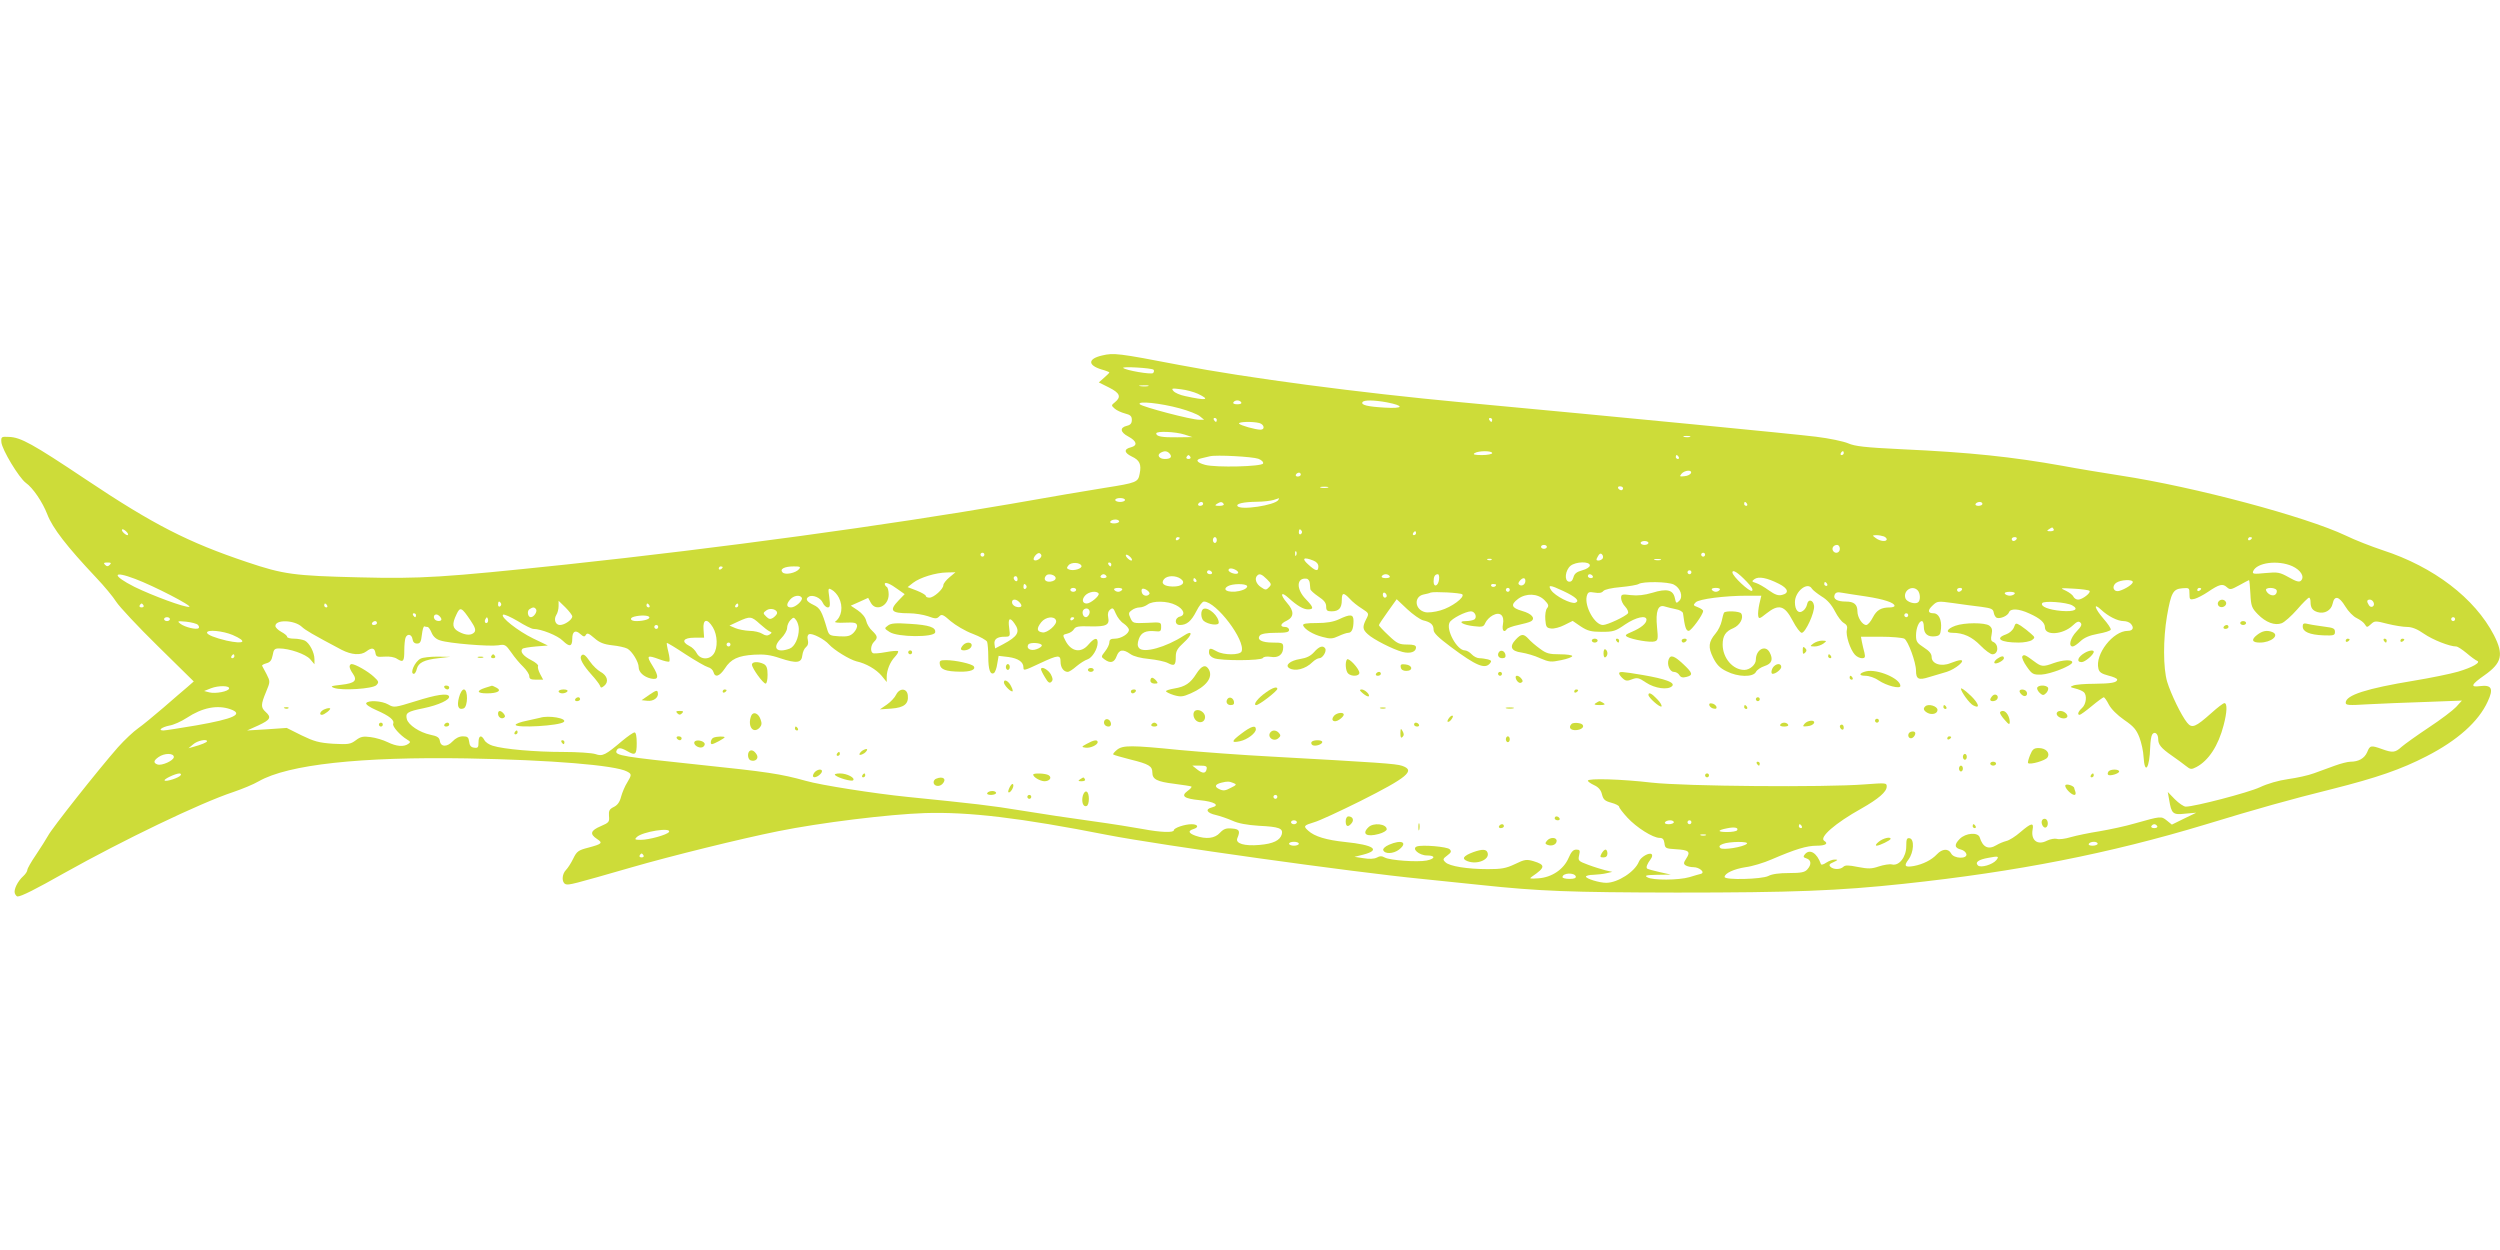 <?xml version="1.0" standalone="no"?>
<!DOCTYPE svg PUBLIC "-//W3C//DTD SVG 20010904//EN"
 "http://www.w3.org/TR/2001/REC-SVG-20010904/DTD/svg10.dtd">
<svg version="1.0" xmlns="http://www.w3.org/2000/svg"
 width="1280pt" height="640pt" viewBox="0 0 1280 640"
 preserveAspectRatio="xMidYMid meet">
<g transform="translate(0,640) scale(0.1,-0.1)"
fill="#cddc39" stroke="none">
<path d="M5643 4580 c-74 -17 -75 -50 -2 -72 22 -6 39 -13 39 -15 0 -2 -12
-14 -27 -27 l-27 -24 52 -26 c56 -28 64 -48 31 -75 -20 -16 -20 -17 -2 -33 10
-9 34 -20 53 -25 28 -7 35 -14 35 -33 0 -17 -7 -26 -25 -30 -38 -9 -35 -33 7
-55 43 -23 49 -46 14 -55 -38 -9 -36 -28 3 -47 41 -19 51 -40 41 -89 -8 -43
-15 -46 -180 -72 -72 -11 -287 -48 -480 -82 -630 -109 -1487 -226 -2273 -310
-636 -67 -745 -74 -1065 -66 -332 8 -385 15 -572 78 -301 101 -478 191 -825
423 -274 183 -334 216 -394 218 -39 2 -41 1 -39 -27 3 -38 90 -182 125 -208
37 -26 86 -99 110 -161 27 -71 101 -166 249 -323 43 -45 89 -101 104 -125 15
-24 110 -126 212 -226 l185 -182 -33 -29 c-19 -16 -74 -63 -122 -105 -49 -42
-107 -90 -130 -106 -23 -16 -69 -59 -103 -97 -101 -115 -340 -417 -358 -453
-10 -18 -38 -62 -62 -98 -24 -35 -44 -70 -44 -77 0 -7 -9 -21 -21 -32 -29 -26
-50 -70 -43 -88 3 -9 10 -16 14 -16 19 0 94 38 239 120 302 169 694 358 866
415 44 15 103 39 130 55 151 86 521 126 1065 117 433 -8 760 -35 820 -67 25
-13 25 -17 1 -57 -11 -17 -25 -50 -31 -72 -7 -28 -19 -44 -38 -53 -22 -11 -26
-19 -24 -46 3 -30 0 -34 -42 -52 -52 -22 -58 -40 -20 -65 32 -21 27 -26 -44
-45 -51 -13 -59 -19 -77 -56 -11 -23 -28 -49 -37 -58 -22 -22 -23 -65 -2 -73
16 -6 38 0 337 86 204 59 561 147 750 185 217 44 568 87 752 93 225 7 488 -24
935 -112 268 -52 1260 -191 1610 -225 63 -6 198 -20 300 -31 301 -32 457 -38
1005 -39 592 0 827 9 1163 45 580 62 1052 155 1542 303 269 82 433 128 650
182 230 58 354 101 484 168 158 81 266 177 313 280 31 66 21 87 -40 79 -51 -7
-45 8 24 56 89 63 99 105 48 205 -98 189 -308 350 -570 435 -57 19 -142 52
-189 75 -205 97 -773 249 -1152 307 -90 14 -224 36 -298 50 -258 46 -473 69
-825 85 -186 9 -238 15 -272 30 -23 10 -98 26 -165 34 -112 14 -987 99 -1813
176 -526 49 -1100 125 -1445 191 -317 61 -338 63 -397 49z m263 -73 c4 -4 3
-11 -2 -17 -9 -9 -141 14 -153 26 -9 9 146 0 155 -9z m-28 -84 c-10 -2 -28 -2
-40 0 -13 2 -5 4 17 4 22 1 32 -1 23 -4z m255 -39 c67 -32 44 -36 -65 -12 -26
5 -53 17 -60 26 -12 14 -8 15 38 9 28 -3 67 -14 87 -23z m222 -44 c4 -6 -5
-10 -20 -10 -15 0 -24 4 -20 10 3 6 12 10 20 10 8 0 17 -4 20 -10z m746 0 c92
-18 85 -33 -11 -27 -90 5 -123 14 -114 28 7 12 59 11 125 -1z m-1060 -31 c44
-12 90 -30 102 -40 l22 -18 -25 0 c-39 -1 -291 66 -304 79 -17 19 107 6 205
-21z m189 -59 c0 -5 -2 -10 -4 -10 -3 0 -8 5 -11 10 -3 6 -1 10 4 10 6 0 11
-4 11 -10z m1410 0 c0 -5 -2 -10 -4 -10 -3 0 -8 5 -11 10 -3 6 -1 10 4 10 6 0
11 -4 11 -10z m-1192 -16 c25 -7 30 -34 6 -34 -26 0 -104 22 -110 31 -6 10 69
12 104 3z m-383 -59 l40 -13 -77 -1 c-78 -1 -108 4 -108 20 0 13 99 9 145 -6z
m2588 -12 c-7 -2 -21 -2 -30 0 -10 3 -4 5 12 5 17 0 24 -2 18 -5z m-2664 -86
c14 -17 4 -27 -25 -27 -28 0 -42 19 -23 31 20 12 35 11 48 -4z m1651 3 c0 -5
-24 -10 -52 -10 -38 0 -49 3 -38 10 20 13 90 13 90 0z m1800 0 c0 -5 -5 -10
-11 -10 -5 0 -7 5 -4 10 3 6 8 10 11 10 2 0 4 -4 4 -10z m-3345 -20 c3 -5 -1
-10 -10 -10 -9 0 -13 5 -10 10 3 6 8 10 10 10 2 0 7 -4 10 -10z m348 -9 c16
-6 27 -17 24 -24 -5 -16 -242 -22 -297 -7 -44 12 -52 27 -17 34 12 3 31 7 42
10 33 8 218 -2 248 -13z m2152 9 c3 -5 1 -10 -4 -10 -6 0 -11 5 -11 10 0 6 2
10 4 10 3 0 8 -4 11 -10z m63 -82 c-3 -7 -17 -15 -33 -16 -25 -3 -27 -2 -16
12 16 19 55 22 49 4z m-1998 -8 c0 -5 -7 -10 -16 -10 -8 0 -12 5 -9 10 3 6 10
10 16 10 5 0 9 -4 9 -10z m138 -67 c-10 -2 -26 -2 -35 0 -10 3 -2 5 17 5 19 0
27 -2 18 -5z m1512 -3 c0 -5 -4 -10 -9 -10 -6 0 -13 5 -16 10 -3 6 1 10 9 10
9 0 16 -4 16 -10z m-2550 -60 c0 -5 -11 -10 -25 -10 -14 0 -25 5 -25 10 0 6
11 10 25 10 14 0 25 -4 25 -10z m785 0 c-17 -27 -195 -54 -209 -31 -8 12 29
21 99 22 33 0 71 5 85 9 14 4 26 8 28 9 2 1 0 -3 -3 -9z m-385 -20 c0 -5 -7
-10 -16 -10 -8 0 -12 5 -9 10 3 6 10 10 16 10 5 0 9 -4 9 -10z m105 0 c4 -6
-6 -10 -22 -10 -22 0 -25 2 -13 10 19 12 27 12 35 0z m2680 0 c3 -5 1 -10 -4
-10 -6 0 -11 5 -11 10 0 6 2 10 4 10 3 0 8 -4 11 -10z m1205 0 c0 -5 -9 -10
-21 -10 -11 0 -17 5 -14 10 3 6 13 10 21 10 8 0 14 -4 14 -10z m-4420 -90 c0
-5 -12 -10 -26 -10 -14 0 -23 4 -19 10 3 6 15 10 26 10 10 0 19 -4 19 -10z
m4785 -40 c3 -6 -4 -10 -17 -10 -18 0 -20 2 -8 10 19 12 18 12 25 0z m-9865
-15 c7 -8 8 -15 2 -15 -5 0 -15 7 -22 15 -7 8 -8 15 -2 15 5 0 15 -7 22 -15z
m6015 6 c3 -5 1 -12 -5 -16 -5 -3 -10 1 -10 9 0 18 6 21 15 7z m585 -11 c0 -5
-5 -10 -11 -10 -5 0 -7 5 -4 10 3 6 8 10 11 10 2 0 4 -4 4 -10z m2394 -16 c9
-3 16 -10 16 -15 0 -14 -34 -11 -56 6 -19 14 -19 14 3 15 12 0 28 -3 37 -6z
m-3604 -8 c0 -3 -4 -8 -10 -11 -5 -3 -10 -1 -10 4 0 6 5 11 10 11 6 0 10 -2
10 -4z m190 -11 c0 -8 -4 -15 -10 -15 -5 0 -10 7 -10 15 0 8 5 15 10 15 6 0
10 -7 10 -15z m4095 5 c-3 -5 -10 -10 -16 -10 -5 0 -9 5 -9 10 0 6 7 10 16 10
8 0 12 -4 9 -10z m1205 6 c0 -3 -4 -8 -10 -11 -5 -3 -10 -1 -10 4 0 6 5 11 10
11 6 0 10 -2 10 -4z m-3090 -26 c0 -5 -9 -10 -20 -10 -11 0 -20 5 -20 10 0 6
9 10 20 10 11 0 20 -4 20 -10z m-520 -20 c0 -5 -7 -10 -15 -10 -8 0 -15 5 -15
10 0 6 7 10 15 10 8 0 15 -4 15 -10z m1500 -10 c0 -21 -24 -28 -35 -10 -8 14
3 30 21 30 8 0 14 -9 14 -20z m-2783 -32 c-3 -8 -6 -5 -6 6 -1 11 2 17 5 13 3
-3 4 -12 1 -19z m-1597 2 c0 -5 -4 -10 -10 -10 -5 0 -10 5 -10 10 0 6 5 10 10
10 6 0 10 -4 10 -10z m292 -5 c0 -14 -29 -31 -38 -22 -9 8 16 39 28 35 5 -2
10 -8 10 -13z m2874 -14 c-4 -6 -14 -11 -22 -11 -12 0 -13 4 -3 21 7 14 14 18
21 11 6 -6 7 -15 4 -21z m524 19 c0 -5 -4 -10 -10 -10 -5 0 -10 5 -10 10 0 6
5 10 10 10 6 0 10 -4 10 -10z m-2940 -15 c7 -8 8 -15 2 -15 -5 0 -15 7 -22 15
-7 8 -8 15 -2 15 5 0 15 -7 22 -15z m934 -15 c16 -6 26 -17 26 -30 0 -28 -14
-25 -52 10 -35 31 -24 40 26 20z m913 4 c-3 -3 -12 -4 -19 -1 -8 3 -5 6 6 6
11 1 17 -2 13 -5z m866 -1 c-7 -2 -21 -2 -30 0 -10 3 -4 5 12 5 17 0 24 -2 18
-5z m-7941 -25 c-9 -9 -15 -9 -24 0 -9 9 -7 12 12 12 19 0 21 -3 12 -12z
m4975 -5 c5 -14 -40 -28 -63 -19 -13 5 -14 9 -3 22 14 17 60 15 66 -3z m153 7
c0 -5 -2 -10 -4 -10 -3 0 -8 5 -11 10 -3 6 -1 10 4 10 6 0 11 -4 11 -10z
m2450 -5 c0 -8 -16 -19 -39 -25 -29 -8 -40 -17 -45 -36 -5 -17 -12 -24 -24
-22 -24 5 -18 58 9 81 27 22 99 24 99 2z m3597 -4 c43 -20 64 -54 44 -74 -9
-9 -25 -4 -62 17 -47 26 -56 28 -120 22 -60 -6 -68 -5 -63 9 18 45 127 59 201
26z m-8037 -5 c0 -3 -4 -8 -10 -11 -5 -3 -10 -1 -10 4 0 6 5 11 10 11 6 0 10
-2 10 -4z m391 -10 c-17 -20 -70 -31 -84 -17 -17 17 9 31 57 31 32 0 37 -2 27
-14z m2239 -6 c8 -5 12 -12 8 -15 -9 -9 -48 4 -48 16 0 12 21 11 40 -1z m-125
-10 c3 -5 -1 -10 -9 -10 -9 0 -16 5 -16 10 0 6 4 10 9 10 6 0 13 -4 16 -10z
m2455 0 c0 -5 -4 -10 -10 -10 -5 0 -10 5 -10 10 0 6 5 10 10 10 6 0 10 -4 10
-10z m283 -48 c25 -26 35 -42 27 -47 -12 -7 -100 75 -100 94 0 18 29 -1 73
-47z m-4082 22 c-17 -14 -31 -32 -31 -40 0 -20 -49 -64 -71 -64 -11 0 -19 4
-19 9 0 5 -21 17 -46 27 l-47 18 28 22 c35 27 115 52 173 53 l44 1 -31 -26z
m-4169 -8 c96 -36 295 -139 277 -143 -21 -5 -190 58 -280 102 -117 59 -115 86
3 41z m4713 4 c0 -9 -11 -16 -27 -18 -27 -3 -38 14 -21 32 12 12 48 2 48 -14z
m260 10 c3 -5 -3 -10 -15 -10 -12 0 -18 5 -15 10 3 6 10 10 15 10 5 0 12 -4
15 -10z m822 -16 c23 -23 24 -27 10 -41 -14 -15 -18 -15 -41 1 -25 16 -34 45
-19 59 11 12 23 8 50 -19z m628 16 c4 -6 -5 -10 -20 -10 -15 0 -24 4 -20 10 3
6 12 10 20 10 8 0 17 -4 20 -10z m253 -17 c-4 -34 -28 -43 -28 -10 0 25 7 37
22 37 5 0 8 -12 6 -27z m787 17 c3 -5 -1 -10 -9 -10 -9 0 -16 5 -16 10 0 6 4
10 9 10 6 0 13 -4 16 -10z m-2945 -16 c0 -8 -4 -12 -10 -9 -5 3 -10 10 -10 16
0 5 5 9 10 9 6 0 10 -7 10 -16z m836 2 c27 -20 5 -40 -42 -39 -45 1 -62 16
-44 38 16 19 60 20 86 1z m3062 -25 c48 -24 54 -48 16 -57 -19 -5 -36 1 -67
23 -23 17 -53 34 -66 38 -23 7 -23 9 -8 20 21 15 64 7 125 -24z m-2983 19 c3
-5 1 -10 -4 -10 -6 0 -11 5 -11 10 0 6 2 10 4 10 3 0 8 -4 11 -10z m581 -15
c1 -11 2 -25 3 -31 0 -6 19 -23 41 -38 29 -19 40 -33 40 -51 0 -21 5 -25 28
-25 37 0 52 17 52 57 0 40 9 41 41 7 13 -15 41 -37 62 -50 37 -24 37 -25 22
-54 -20 -39 -19 -53 8 -77 27 -26 129 -78 178 -91 39 -10 69 0 69 23 0 11 -12
15 -45 15 -41 0 -52 5 -95 46 -28 26 -50 50 -50 53 0 4 21 35 46 70 l45 63 54
-51 c29 -27 66 -53 81 -57 39 -9 54 -22 54 -49 0 -16 24 -39 88 -87 130 -97
175 -116 201 -84 9 11 7 15 -11 20 -13 3 -32 6 -44 6 -11 0 -29 9 -39 20 -10
11 -26 20 -35 20 -40 0 -98 106 -78 143 10 20 81 56 109 57 21 0 34 -31 17
-42 -7 -4 -26 -8 -43 -8 -46 0 -16 -20 41 -26 44 -5 50 -4 59 17 6 13 22 30
37 38 38 21 62 1 53 -46 -6 -31 6 -45 20 -24 3 5 29 15 58 21 28 6 58 14 66
19 24 15 4 39 -46 53 -55 16 -60 32 -20 62 41 30 100 28 134 -6 22 -22 24 -30
14 -42 -7 -8 -11 -34 -9 -58 3 -38 6 -43 30 -46 14 -2 45 6 68 18 l42 21 41
-28 c35 -23 53 -28 108 -28 59 0 70 3 120 38 55 37 109 49 109 24 0 -19 -28
-42 -75 -62 -33 -14 -37 -18 -23 -26 26 -14 119 -30 140 -23 17 5 18 13 12 73
-8 82 5 117 39 106 12 -4 38 -10 57 -14 19 -3 36 -13 37 -21 9 -69 15 -90 29
-90 13 0 74 83 74 102 0 5 -12 13 -27 19 -24 9 -25 11 -11 25 16 17 149 34
264 34 l72 0 -10 -42 c-5 -23 -8 -50 -6 -61 3 -17 7 -16 42 12 63 50 93 42
134 -36 18 -35 39 -63 47 -63 19 0 67 105 63 138 -4 32 -31 37 -36 7 -2 -11
-11 -26 -20 -32 -23 -18 -42 2 -42 44 0 55 65 107 87 69 4 -7 27 -25 50 -40
29 -17 51 -43 68 -76 14 -27 34 -54 46 -60 15 -9 19 -18 15 -35 -7 -27 17
-101 41 -127 9 -10 25 -18 36 -18 16 0 18 5 13 28 -4 15 -10 39 -13 55 l-5 27
102 0 c56 0 110 -5 120 -10 19 -10 60 -121 60 -164 0 -43 13 -50 66 -33 27 8
68 20 91 27 45 14 100 60 71 60 -9 0 -31 -7 -51 -15 -48 -20 -97 -4 -97 31 0
17 -12 31 -40 49 -34 22 -40 30 -40 61 0 38 15 74 30 74 6 0 10 -13 10 -29 0
-36 20 -53 57 -49 24 3 28 8 31 40 4 45 -12 78 -38 78 -30 0 -32 15 -5 40 24
23 27 23 107 12 46 -7 110 -15 143 -19 51 -7 60 -11 63 -30 2 -12 9 -23 15
-26 18 -7 57 10 63 28 8 21 50 19 104 -6 56 -25 80 -47 80 -71 0 -44 92 -38
143 10 21 20 30 23 39 14 9 -9 5 -19 -20 -45 -32 -33 -43 -77 -20 -77 7 0 24
12 40 27 19 18 46 30 90 38 34 6 63 15 65 21 2 6 -15 31 -37 56 -45 52 -55 86
-12 46 35 -33 84 -58 115 -58 12 0 28 -5 35 -12 20 -20 14 -38 -14 -38 -75 0
-169 -120 -150 -194 4 -18 17 -26 51 -35 25 -6 45 -15 45 -20 0 -16 -30 -21
-118 -22 -48 0 -96 -4 -107 -9 -18 -7 -17 -8 10 -15 17 -4 36 -12 43 -18 19
-15 14 -62 -8 -82 -20 -18 -26 -35 -12 -35 4 0 32 20 62 45 30 25 58 45 61 45
4 0 16 -17 26 -37 12 -23 43 -54 79 -79 48 -33 62 -49 78 -90 10 -27 20 -71
21 -99 6 -96 31 -58 34 50 1 28 5 56 10 64 12 19 31 5 31 -23 0 -28 14 -46 70
-85 25 -17 57 -41 71 -52 24 -19 28 -20 55 -6 62 33 112 109 139 214 18 68 19
113 4 113 -6 0 -36 -23 -67 -51 -81 -72 -99 -80 -124 -49 -30 37 -83 147 -102
209 -21 70 -21 220 -1 337 21 120 31 138 78 142 36 3 37 2 37 -28 0 -30 2 -32
27 -26 14 4 45 20 67 35 59 40 76 44 97 25 17 -15 21 -14 65 10 25 14 48 26
49 26 2 0 5 -31 7 -70 3 -63 7 -73 38 -105 41 -42 87 -59 122 -46 14 5 50 37
79 70 29 34 57 61 61 61 5 0 8 -10 8 -22 0 -30 10 -44 36 -52 35 -11 70 9 77
43 9 44 33 39 65 -14 15 -25 41 -52 59 -60 18 -9 37 -23 42 -33 9 -15 11 -15
30 2 19 18 23 18 85 2 36 -9 81 -16 101 -16 24 0 52 -11 86 -35 45 -31 131
-65 165 -65 7 0 30 -15 53 -34 22 -19 46 -36 53 -39 23 -8 -23 -34 -97 -56
-38 -11 -140 -32 -225 -46 -243 -40 -350 -74 -350 -113 0 -13 15 -14 113 -8
61 3 195 9 297 12 l185 7 -30 -33 c-16 -17 -79 -65 -140 -105 -60 -40 -123
-85 -139 -99 -33 -30 -46 -31 -101 -11 -56 20 -61 19 -75 -16 -14 -32 -44 -49
-86 -49 -13 0 -49 -9 -79 -20 -30 -11 -79 -29 -107 -39 -29 -11 -89 -24 -133
-30 -49 -7 -105 -23 -145 -42 -58 -27 -333 -99 -379 -99 -10 0 -35 17 -56 38
l-36 37 7 -40 c12 -72 19 -78 82 -71 l57 5 -62 -30 -63 -31 -26 21 c-29 23
-29 23 -164 -15 -47 -14 -128 -31 -180 -40 -52 -8 -119 -22 -147 -30 -29 -9
-62 -13 -72 -9 -11 3 -33 -1 -50 -9 -49 -26 -84 2 -74 57 7 37 -7 34 -62 -13
-25 -22 -58 -43 -73 -46 -15 -4 -37 -13 -50 -21 -41 -25 -70 -12 -86 40 -9 27
-71 23 -102 -8 -30 -30 -27 -47 7 -55 13 -3 25 -14 27 -23 5 -26 -64 -24 -78
3 -14 27 -46 25 -73 -4 -27 -29 -71 -51 -118 -60 -46 -8 -53 0 -27 34 27 37
30 103 6 108 -15 3 -18 -4 -18 -41 0 -55 -37 -102 -73 -93 -12 3 -42 -2 -67
-10 -38 -13 -54 -13 -107 -3 -49 10 -66 10 -75 1 -15 -15 -51 -15 -66 0 -9 9
-6 15 16 24 22 10 24 13 7 13 -11 1 -31 -7 -45 -16 -13 -9 -25 -13 -27 -7 -20
57 -57 80 -82 50 -10 -12 -8 -16 8 -21 25 -8 27 -32 4 -57 -13 -14 -31 -18
-93 -18 -50 0 -88 -5 -106 -15 -33 -17 -224 -22 -224 -5 0 19 49 41 107 50 33
4 93 22 134 40 121 52 179 70 231 70 45 0 61 11 38 25 -28 17 57 91 190 165
88 50 130 86 130 113 0 19 -4 19 -112 11 -203 -16 -923 -10 -1092 9 -154 18
-326 23 -326 10 0 -5 15 -15 32 -23 22 -10 35 -25 40 -47 7 -27 15 -34 48 -43
22 -6 40 -15 40 -21 0 -5 19 -30 42 -55 47 -51 131 -104 165 -104 16 0 22 -7
25 -27 3 -26 6 -28 58 -31 67 -4 77 -12 54 -47 -15 -23 -15 -28 -3 -36 8 -5
26 -9 40 -9 30 0 61 -27 38 -34 -8 -2 -34 -9 -59 -17 -55 -16 -188 -17 -215
-1 -17 9 -8 12 50 13 l70 1 -58 13 c-32 7 -60 15 -64 18 -6 7 0 23 19 49 7 9
9 20 5 24 -12 12 -57 -14 -66 -38 -20 -51 -108 -108 -167 -108 -35 0 -104 21
-104 32 0 4 17 9 38 9 20 1 51 4 67 8 l30 7 -35 8 c-19 5 -59 17 -88 28 -51
19 -53 21 -47 49 6 25 4 29 -15 29 -15 0 -26 -12 -39 -43 -25 -58 -85 -99
-154 -104 -45 -3 -49 -2 -33 9 69 47 70 60 7 79 -35 10 -45 9 -94 -15 -46 -22
-70 -26 -139 -26 -105 0 -197 15 -217 35 -15 14 -14 18 9 35 20 15 23 21 12
32 -13 13 -141 24 -168 14 -28 -11 12 -46 53 -46 44 0 42 -17 -3 -26 -48 -9
-186 1 -213 15 -16 9 -26 9 -42 0 -14 -7 -38 -8 -68 -3 l-46 7 44 11 c93 24
56 50 -92 65 -95 10 -157 28 -189 58 -26 23 -23 27 30 43 26 7 131 56 234 107
245 123 287 158 217 182 -31 11 -125 17 -664 47 -154 8 -368 24 -475 34 -249
25 -291 25 -321 1 -13 -11 -22 -21 -19 -24 3 -3 43 -14 89 -26 94 -23 111 -34
111 -66 0 -35 23 -47 112 -58 46 -6 85 -12 88 -14 3 -3 -6 -13 -20 -23 -35
-26 -18 -39 63 -47 74 -7 106 -26 62 -37 -37 -9 -26 -29 21 -39 21 -5 59 -18
84 -29 30 -14 75 -22 135 -26 104 -5 125 -13 118 -43 -9 -32 -44 -49 -114 -55
-77 -7 -125 7 -114 34 16 38 11 47 -27 50 -30 3 -43 -2 -62 -22 -26 -29 -70
-34 -125 -15 -36 13 -40 25 -11 34 30 9 24 25 -9 25 -35 0 -91 -19 -91 -31 0
-13 -68 -11 -157 6 -43 8 -161 27 -263 41 -102 14 -264 38 -360 54 -157 26
-239 35 -585 70 -168 17 -443 60 -519 82 -129 36 -197 46 -551 83 -382 40
-427 47 -419 70 7 19 22 18 54 0 43 -25 50 -20 50 40 0 35 -4 55 -11 55 -7 0
-35 -20 -63 -43 -86 -73 -101 -81 -137 -68 -18 6 -92 11 -166 11 -141 0 -305
14 -361 32 -17 5 -37 18 -42 29 -16 29 -30 23 -30 -12 0 -26 -3 -30 -23 -27
-16 2 -23 11 -25 31 -3 22 -8 27 -32 27 -19 0 -38 -10 -53 -26 -28 -30 -61
-29 -65 3 -3 17 -13 24 -48 31 -56 12 -113 50 -121 80 -8 32 2 39 86 56 77 16
137 44 130 61 -7 17 -64 9 -174 -26 -104 -32 -108 -33 -137 -16 -33 19 -103
23 -113 7 -4 -6 19 -22 52 -36 68 -30 94 -51 86 -70 -5 -13 34 -58 72 -81 17
-10 18 -13 5 -22 -23 -16 -60 -13 -105 9 -22 11 -62 23 -87 26 -38 5 -51 3
-76 -16 -28 -21 -39 -22 -117 -18 -72 5 -97 12 -161 43 l-76 38 -101 -7 -102
-6 58 26 c62 29 68 41 37 69 -25 23 -25 37 2 102 22 53 22 53 3 91 -11 20 -21
40 -23 43 -1 4 8 9 22 13 19 5 27 15 32 41 5 30 10 35 33 35 53 0 136 -29 159
-55 l22 -26 0 26 c0 34 -25 82 -49 95 -11 5 -36 10 -55 10 -20 0 -36 4 -36 10
0 5 -13 16 -30 25 -16 9 -30 22 -30 30 0 34 97 31 135 -4 18 -17 53 -38 204
-118 51 -26 98 -30 127 -8 27 21 42 18 46 -7 3 -20 8 -23 46 -20 27 2 52 -2
66 -12 31 -19 36 -13 36 45 0 26 3 54 6 63 9 24 32 19 36 -6 2 -15 10 -23 23
-23 16 0 21 8 25 45 3 25 8 44 13 43 4 -2 11 -3 16 -3 5 0 14 -13 21 -30 8
-19 23 -33 44 -39 43 -15 252 -32 297 -25 34 6 38 4 67 -37 16 -24 44 -57 61
-73 17 -17 31 -38 31 -48 0 -14 8 -18 35 -18 l36 0 -16 30 c-9 17 -13 35 -10
40 3 5 -13 19 -35 30 -41 21 -59 44 -45 58 3 4 34 9 68 12 l62 5 -75 36 c-78
38 -171 111 -154 122 6 3 39 -12 75 -33 35 -22 71 -40 80 -40 39 0 125 -34
151 -61 34 -33 48 -30 48 11 0 37 16 47 41 24 17 -15 22 -16 29 -4 7 11 15 7
43 -17 26 -23 48 -32 92 -37 31 -3 66 -11 77 -17 24 -13 58 -68 58 -95 0 -25
25 -49 62 -58 41 -9 43 10 9 65 -33 53 -29 57 36 33 24 -9 46 -14 50 -11 3 4
1 25 -5 49 -6 23 -9 44 -8 46 2 2 45 -24 96 -58 51 -33 103 -63 115 -66 13 -3
25 -14 28 -25 8 -30 31 -22 58 18 31 49 68 66 151 71 50 3 83 -1 132 -18 85
-28 110 -25 114 15 2 17 10 35 19 42 10 8 13 20 9 37 -4 15 -1 26 7 29 16 6
77 -25 101 -52 27 -30 106 -78 141 -87 50 -11 101 -41 129 -74 l26 -32 0 26
c0 34 17 77 42 103 12 13 19 25 16 29 -3 3 -32 1 -63 -5 -32 -6 -61 -8 -66 -5
-14 8 -11 41 6 58 20 20 19 29 -9 56 -14 12 -28 36 -31 51 -4 18 -21 39 -43
54 l-36 24 45 20 44 20 13 -24 c25 -49 92 -19 92 41 0 18 -4 36 -10 39 -5 3
-10 10 -10 15 0 13 29 1 68 -28 l34 -24 -31 -32 c-50 -52 -39 -66 54 -66 29 0
72 -7 96 -15 38 -14 45 -14 58 -1 12 13 20 10 58 -24 25 -21 75 -51 113 -65
37 -14 71 -33 74 -41 3 -9 6 -43 6 -77 0 -65 10 -94 29 -83 6 4 14 25 17 48
l7 40 51 -6 c49 -7 76 -25 76 -53 0 -18 2 -18 87 22 92 43 103 43 103 7 0 -30
16 -52 37 -52 7 0 27 13 45 29 18 15 43 31 56 35 24 8 52 53 52 86 0 28 -17
25 -47 -10 -38 -46 -89 -37 -118 20 -15 29 -15 30 10 36 14 3 29 14 34 23 8
13 24 16 82 14 83 -2 101 7 93 46 -4 18 0 32 10 40 13 11 17 8 29 -21 8 -19
26 -42 41 -51 14 -10 26 -24 26 -32 0 -20 -40 -45 -72 -45 -21 0 -28 -5 -28
-19 0 -10 -10 -31 -22 -46 -21 -27 -21 -28 -3 -41 30 -22 50 -17 62 16 13 35
33 38 71 11 17 -12 53 -21 96 -25 38 -4 81 -13 96 -21 33 -17 40 -12 40 33 0
28 8 42 42 73 45 41 45 65 0 35 -92 -60 -207 -92 -230 -64 -9 11 -9 23 -1 47
12 33 36 44 85 39 25 -3 29 0 29 22 0 25 -1 25 -72 21 -71 -3 -73 -2 -85 24
-11 24 -10 29 7 41 10 8 28 14 40 14 12 0 30 7 41 15 26 20 102 19 144 -3 41
-20 52 -51 21 -59 -28 -7 -28 -43 0 -43 35 0 58 19 84 70 14 28 31 50 39 50
63 0 214 -199 193 -255 -8 -20 -92 -20 -127 0 -34 19 -40 18 -40 -5 0 -13 10
-24 26 -30 36 -14 241 -13 250 1 4 7 21 9 40 6 40 -7 64 12 64 49 0 22 -4 24
-53 24 -58 0 -84 15 -66 37 8 8 35 13 80 13 55 0 69 3 69 15 0 8 -9 15 -20 15
-29 0 -25 17 8 32 38 19 39 49 1 92 -37 43 -31 61 9 24 43 -39 75 -58 99 -58
31 0 29 11 -12 53 -50 52 -47 111 5 104 8 -1 15 -11 16 -22z m1104 11 c0 -18
-17 -29 -30 -21 -8 5 -7 11 1 21 15 18 29 18 29 0z m3110 -6 c0 -11 -36 -35
-68 -45 -30 -9 -43 22 -17 41 22 16 85 19 85 4z m-2350 -13 c34 -17 49 -62 28
-83 -15 -15 -17 -14 -23 15 -9 41 -41 49 -115 26 -41 -12 -75 -16 -110 -12
-46 6 -50 4 -50 -15 0 -12 9 -32 21 -44 12 -13 18 -28 14 -34 -10 -15 -105
-60 -128 -60 -42 0 -95 95 -83 147 6 22 11 24 40 19 23 -4 37 -2 45 8 7 8 42
16 89 20 43 4 84 11 92 16 22 14 151 12 180 -3z m785 3 c3 -5 1 -10 -4 -10 -6
0 -11 5 -11 10 0 6 2 10 4 10 3 0 8 -4 11 -10z m-4100 -9 c3 -5 1 -12 -5 -16
-5 -3 -10 1 -10 9 0 18 6 21 15 7z m1130 -1 c3 -6 -6 -15 -20 -20 -55 -21
-119 -5 -78 19 23 13 90 14 98 1z m1275 6 c0 -11 -19 -15 -25 -6 -3 5 1 10 9
10 9 0 16 -2 16 -4z m344 -32 c66 -31 86 -51 62 -60 -21 -8 -104 34 -124 64
-19 29 -6 28 62 -4z m-3709 -34 c23 -45 15 -98 -19 -123 -6 -4 16 -7 49 -5 49
2 60 0 63 -14 2 -9 -6 -26 -18 -38 -17 -17 -31 -20 -73 -18 -48 3 -52 5 -61
33 -28 96 -37 112 -71 128 -36 17 -43 31 -24 42 19 12 60 -5 71 -30 6 -14 18
-25 26 -25 12 0 13 10 8 51 -7 48 -6 50 13 39 12 -6 28 -24 36 -40z m1215 40
c0 -5 -7 -10 -15 -10 -8 0 -15 5 -15 10 0 6 7 10 15 10 8 0 15 -4 15 -10z
m235 0 c-3 -5 -12 -10 -20 -10 -8 0 -17 5 -20 10 -4 6 5 10 20 10 15 0 24 -4
20 -10z m140 -21 c-9 -14 -32 -11 -38 5 -3 8 -3 17 0 20 9 9 44 -14 38 -25z
m1845 21 c0 -5 -4 -10 -10 -10 -5 0 -10 5 -10 10 0 6 5 10 10 10 6 0 10 -4 10
-10z m1075 0 c-3 -5 -12 -10 -20 -10 -8 0 -17 5 -20 10 -4 6 5 10 20 10 15 0
24 -4 20 -10z m1013 -2 c15 -15 16 -55 1 -63 -16 -10 -56 3 -63 21 -14 38 33
71 62 42z m227 2 c-3 -5 -10 -10 -16 -10 -5 0 -9 5 -9 10 0 6 7 10 16 10 8 0
12 -4 9 -10z m653 -5 c10 -9 -36 -45 -58 -45 -10 0 -20 7 -24 15 -3 8 -20 21
-38 30 -33 15 -32 15 40 11 40 -2 76 -7 80 -11z m572 11 c0 -3 -4 -8 -10 -11
-5 -3 -10 -1 -10 4 0 6 5 11 10 11 6 0 10 -2 10 -4z m386 -7 c3 -6 1 -16 -5
-22 -13 -13 -42 0 -49 21 -5 15 44 16 54 1z m-6031 -18 c6 -11 -41 -51 -61
-51 -22 0 -27 20 -8 41 18 20 59 26 69 10z m1475 -12 c0 -5 -4 -9 -10 -9 -5 0
-10 7 -10 16 0 8 5 12 10 9 6 -3 10 -10 10 -16z m387 8 c14 -15 -55 -66 -111
-82 -30 -9 -66 -13 -80 -9 -53 13 -58 79 -8 90 15 3 32 7 37 10 18 6 153 -1
162 -9z m2068 -11 c91 -14 145 -32 145 -48 0 -4 -10 -8 -22 -8 -47 0 -69 -13
-89 -51 -11 -22 -26 -39 -34 -39 -20 0 -45 39 -45 70 0 35 -17 50 -59 50 -45
0 -66 13 -58 34 5 13 15 16 39 11 18 -3 74 -12 123 -19z m760 14 c-3 -5 -15
-10 -25 -10 -10 0 -22 5 -25 10 -4 6 7 10 25 10 18 0 29 -4 25 -10z m-6210
-20 c8 -13 -31 -50 -55 -50 -24 0 -26 17 -3 42 17 19 48 24 58 8z m1113 -22
c19 -19 14 -30 -10 -26 -13 2 -24 11 -26 21 -4 20 18 23 36 5z m6935 -3 c8
-19 -13 -31 -24 -14 -13 20 -11 29 5 29 8 0 16 -7 19 -15z m-9588 -4 c3 -5 1
-12 -5 -16 -5 -3 -10 1 -10 9 0 18 6 21 15 7z m365 -67 c0 -17 -39 -44 -63
-44 -23 0 -33 28 -19 51 7 10 12 31 12 46 l0 27 35 -34 c19 -19 35 -40 35 -46z
m7679 57 c38 -21 13 -34 -54 -29 -67 6 -109 23 -99 40 8 13 122 5 153 -11z
m-9874 -1 c3 -5 -1 -10 -10 -10 -9 0 -13 5 -10 10 3 6 8 10 10 10 2 0 7 -4 10
-10z m940 0 c3 -5 1 -10 -4 -10 -6 0 -11 5 -11 10 0 6 2 10 4 10 3 0 8 -4 11
-10z m1650 0 c3 -5 1 -10 -4 -10 -6 0 -11 5 -11 10 0 6 2 10 4 10 3 0 8 -4 11
-10z m455 0 c0 -5 -5 -10 -11 -10 -5 0 -7 5 -4 10 3 6 8 10 11 10 2 0 4 -4 4
-10z m-1370 -78 c23 -34 27 -48 19 -59 -15 -17 -43 -17 -79 2 -34 18 -37 39
-13 89 19 41 26 38 73 -32z m335 58 c7 -12 -12 -40 -27 -40 -16 0 -21 32 -7
41 18 12 26 11 34 -1z m1233 -22 c-3 -7 -12 -16 -21 -22 -13 -8 -21 -6 -34 7
-17 17 -17 19 1 32 21 16 60 3 54 -17z m1599 -2 c-4 -9 -11 -16 -17 -16 -17 0
-24 31 -9 41 18 11 34 -5 26 -25z m-3447 -6 c0 -5 -2 -10 -4 -10 -3 0 -8 5
-11 10 -3 6 -1 10 4 10 6 0 11 -4 11 -10z m130 -21 c0 -12 -27 -11 -35 1 -11
17 5 32 21 19 8 -6 14 -15 14 -20z m7510 21 c0 -5 -4 -10 -10 -10 -5 0 -10 5
-10 10 0 6 5 10 10 10 6 0 10 -4 10 -10z m-6446 -9 c7 -10 -27 -21 -66 -21
-31 0 -38 16 -10 23 31 8 71 7 76 -2z m-2454 -11 c0 -5 -7 -10 -15 -10 -8 0
-15 5 -15 10 0 6 7 10 15 10 8 0 15 -4 15 -10z m1626 -17 c-10 -10 -19 5 -10
18 6 11 8 11 12 0 2 -7 1 -15 -2 -18z m1394 -7 c20 -18 43 -36 51 -39 12 -5
12 -7 -1 -16 -11 -7 -21 -6 -37 4 -12 8 -42 15 -65 15 -24 1 -56 7 -73 14
l-30 13 45 21 c61 28 67 27 110 -12z m200 -26 c0 -46 -21 -91 -47 -101 -67
-25 -92 4 -44 52 17 17 31 41 31 54 0 13 8 31 17 40 16 16 17 16 30 -1 7 -10
13 -30 13 -44z m1317 43 c7 -20 -45 -65 -69 -61 -30 4 -32 20 -7 52 22 28 68
34 76 9z m93 13 c0 -3 -4 -8 -10 -11 -5 -3 -10 -1 -10 4 0 6 5 11 10 11 6 0
10 -2 10 -4z m7070 -6 c0 -5 -4 -10 -10 -10 -5 0 -10 5 -10 10 0 6 5 10 10 10
6 0 10 -4 10 -10z m-7376 -22 c31 -43 18 -66 -59 -107 l-40 -21 -3 21 c-4 26
13 39 52 39 28 0 29 1 23 45 -7 49 3 58 27 23z m-4181 -7 c6 -6 8 -14 4 -17
-10 -10 -71 5 -93 22 -18 14 -16 15 29 11 27 -3 54 -10 60 -16z m917 9 c0 -5
-7 -10 -16 -10 -8 0 -12 5 -9 10 3 6 10 10 16 10 5 0 9 -4 9 -10z m1720 -22
c24 -40 26 -105 4 -136 -22 -32 -69 -30 -87 4 -7 14 -24 31 -38 37 -43 22 -30
42 26 42 l50 0 -3 43 c-4 53 19 58 48 10z m-280 2 c0 -5 -4 -10 -10 -10 -5 0
-10 5 -10 10 0 6 5 10 10 10 6 0 10 -4 10 -10z m-2179 -41 c78 -34 62 -49 -31
-29 -59 14 -100 30 -100 41 0 17 81 9 131 -12z m2549 -49 c0 -5 -4 -10 -10
-10 -5 0 -10 5 -10 10 0 6 5 10 10 10 6 0 10 -4 10 -10z m1594 -5 c0 -5 -12
-14 -27 -19 -30 -11 -55 4 -42 24 8 13 70 9 69 -5z m-4134 -55 c0 -5 -5 -10
-11 -10 -5 0 -7 5 -4 10 3 6 8 10 11 10 2 0 4 -4 4 -10z m-27 -165 c-2 -15
-69 -28 -101 -20 l-27 7 35 14 c39 15 96 14 93 -1z m6 -106 c71 -25 20 -49
-174 -83 -83 -14 -159 -26 -168 -26 -31 0 -9 17 30 25 21 3 61 21 90 40 79 52
155 67 222 44z m-119 -164 c0 -6 -30 -18 -70 -29 l-25 -7 24 20 c21 19 71 29
71 16z m-170 -81 c0 -18 -62 -46 -84 -38 -22 8 -20 20 6 38 30 21 78 21 78 0z
m5288 -61 c-4 -24 -20 -25 -48 -3 l-25 20 38 0 c31 0 38 -3 35 -17z m-5253
-32 c-7 -13 -75 -35 -82 -27 -7 6 54 35 75 36 7 0 11 -4 7 -9z m5390 -40 c18
-7 17 -10 -14 -25 -27 -15 -39 -16 -59 -6 -26 12 -21 25 13 33 29 7 38 7 60
-2z m225 -71 c0 -5 -4 -10 -10 -10 -5 0 -10 5 -10 10 0 6 5 10 10 10 6 0 10
-4 10 -10z m100 -130 c0 -5 -7 -10 -15 -10 -8 0 -15 5 -15 10 0 6 7 10 15 10
8 0 15 -4 15 -10z m1930 0 c0 -5 -12 -10 -26 -10 -14 0 -23 4 -19 10 3 6 15
10 26 10 10 0 19 -4 19 -10z m90 0 c0 -5 -4 -10 -10 -10 -5 0 -10 5 -10 10 0
6 5 10 10 10 6 0 10 -4 10 -10z m565 -20 c3 -5 1 -10 -4 -10 -6 0 -11 5 -11
10 0 6 2 10 4 10 3 0 8 -4 11 -10z m1820 0 c3 -5 -3 -10 -15 -10 -12 0 -18 5
-15 10 3 6 10 10 15 10 5 0 12 -4 15 -10z m-2151 -21 c-3 -5 -26 -9 -51 -9
-51 0 -52 9 -1 19 37 8 61 4 52 -10z m-5469 -9 c-9 -14 -102 -40 -144 -40 -31
0 -33 2 -21 14 28 28 181 52 165 26z m5308 -17 c-7 -2 -19 -2 -25 0 -7 3 -2 5
12 5 14 0 19 -2 13 -5z m-2083 -43 c0 -5 -11 -10 -25 -10 -14 0 -25 5 -25 10
0 6 11 10 25 10 14 0 25 -4 25 -10z m2294 0 c-17 -17 -124 -34 -136 -22 -8 8
-5 14 13 21 33 13 136 14 123 1z m1796 0 c0 -5 -12 -10 -26 -10 -14 0 -23 4
-19 10 3 6 15 10 26 10 10 0 19 -4 19 -10z m-7445 -60 c3 -5 -1 -10 -10 -10
-9 0 -13 5 -10 10 3 6 8 10 10 10 2 0 7 -4 10 -10z m6926 -24 c-19 -23 -80
-41 -94 -27 -16 16 2 30 54 39 51 10 56 8 40 -12z m-2153 -83 c2 -9 -8 -13
-32 -13 -20 0 -36 4 -36 9 0 22 60 25 68 4z"/>
<path d="M11356 3315 c-3 -9 1 -18 10 -22 19 -7 39 11 30 26 -10 16 -33 13
-40 -4z"/>
<path d="M6163 3283 c-17 -6 -16 -48 0 -62 23 -19 77 -26 77 -9 0 33 -51 80
-77 71z"/>
<path d="M8827 3263 c-3 -5 -8 -24 -12 -43 -4 -19 -18 -48 -31 -63 -37 -44
-39 -71 -13 -124 18 -36 35 -54 69 -70 58 -30 135 -31 150 -4 5 11 26 25 45
31 37 12 45 34 25 71 -22 39 -70 13 -70 -39 0 -25 -31 -52 -59 -52 -59 0 -111
61 -111 130 0 44 15 68 55 84 34 15 54 53 40 75 -7 12 -81 15 -88 4z"/>
<path d="M6855 3229 c-28 -13 -63 -19 -113 -19 -52 0 -73 -3 -70 -12 7 -20 51
-47 99 -59 40 -11 52 -10 82 4 19 9 42 17 50 17 18 0 27 21 27 61 0 35 -16 36
-75 8z"/>
<path d="M11470 3210 c0 -5 7 -10 15 -10 8 0 15 5 15 10 0 6 -7 10 -15 10 -8
0 -15 -4 -15 -10z"/>
<path d="M4546 3197 c-19 -14 -19 -15 9 -33 41 -27 228 -28 233 -2 5 26 -30
38 -130 44 -73 5 -97 3 -112 -9z"/>
<path d="M10011 3196 c-44 -16 -52 -36 -14 -36 55 0 99 -20 143 -65 24 -25 52
-45 61 -45 32 0 34 52 3 64 -10 4 -12 14 -7 37 5 25 2 35 -12 46 -23 16 -127
16 -174 -1z"/>
<path d="M10311 3187 c-6 -14 -23 -29 -40 -35 -60 -21 -28 -42 65 -42 27 0 58
6 68 13 16 12 16 14 -6 33 -13 12 -35 29 -50 39 -27 17 -28 17 -37 -8z"/>
<path d="M11790 3192 c0 -27 36 -42 105 -45 54 -2 60 0 60 18 0 17 -9 21 -50
26 -27 4 -65 9 -82 13 -28 7 -33 5 -33 -12z"/>
<path d="M11385 3190 c-3 -5 1 -10 9 -10 9 0 16 5 16 10 0 6 -4 10 -9 10 -6 0
-13 -4 -16 -10z"/>
<path d="M11556 3149 c-31 -24 -26 -39 14 -39 59 0 104 38 64 54 -28 11 -51 6
-78 -15z"/>
<path d="M7761 3126 c-35 -37 -24 -60 29 -67 25 -4 68 -16 95 -29 47 -20 56
-21 108 -10 31 6 57 16 57 21 0 5 -29 9 -63 9 -55 0 -70 4 -103 29 -21 15 -48
38 -58 50 -25 27 -37 27 -65 -3z"/>
<path d="M8150 3120 c0 -5 7 -10 15 -10 8 0 15 5 15 10 0 6 -7 10 -15 10 -8 0
-15 -4 -15 -10z"/>
<path d="M8275 3120 c3 -5 8 -10 11 -10 2 0 4 5 4 10 0 6 -5 10 -11 10 -5 0
-7 -4 -4 -10z"/>
<path d="M8610 3120 c0 -5 4 -10 9 -10 6 0 13 5 16 10 3 6 -1 10 -9 10 -9 0
-16 -4 -16 -10z"/>
<path d="M12010 3119 c0 -5 5 -7 10 -4 6 3 10 8 10 11 0 2 -4 4 -10 4 -5 0
-10 -5 -10 -11z"/>
<path d="M12205 3120 c3 -5 8 -10 11 -10 2 0 4 5 4 10 0 6 -5 10 -11 10 -5 0
-7 -4 -4 -10z"/>
<path d="M12290 3119 c0 -5 5 -7 10 -4 6 3 10 8 10 11 0 2 -4 4 -10 4 -5 0
-10 -5 -10 -11z"/>
<path d="M9284 3105 c-18 -14 -18 -14 7 -15 14 0 34 7 45 15 18 14 18 14 -7
15 -14 0 -34 -7 -45 -15z"/>
<path d="M4932 3098 c-7 -7 -12 -16 -12 -20 0 -13 37 -9 49 5 20 24 -14 38
-37 15z"/>
<path d="M6728 3061 c-18 -20 -39 -30 -71 -35 -51 -8 -80 -32 -56 -47 29 -18
83 -5 119 31 11 11 27 20 35 20 17 0 39 36 30 50 -11 17 -31 11 -57 -19z"/>
<path d="M9230 3070 c0 -19 3 -21 12 -12 9 9 9 15 0 24 -9 9 -12 7 -12 -12z"/>
<path d="M8210 3055 c0 -15 4 -24 10 -20 6 3 10 12 10 20 0 8 -4 17 -10 20 -6
4 -10 -5 -10 -20z"/>
<path d="M4650 3060 c0 -5 5 -10 10 -10 6 0 10 5 10 10 0 6 -4 10 -10 10 -5 0
-10 -4 -10 -10z"/>
<path d="M7677 3064 c-14 -15 -6 -34 14 -34 14 0 19 5 17 17 -3 18 -20 27 -31
17z"/>
<path d="M10675 3058 c-37 -21 -46 -48 -17 -48 17 0 62 38 62 53 0 10 -22 8
-45 -5z"/>
<path d="M2515 3040 c-3 -5 1 -10 10 -10 9 0 13 5 10 10 -3 6 -8 10 -10 10 -2
0 -7 -4 -10 -10z"/>
<path d="M2975 3041 c-8 -14 11 -48 55 -97 20 -22 39 -47 42 -55 4 -12 7 -12
22 0 24 20 16 52 -19 71 -16 9 -40 32 -53 51 -26 38 -37 45 -47 30z"/>
<path d="M9360 3040 c0 -5 5 -10 11 -10 5 0 7 5 4 10 -3 6 -8 10 -11 10 -2 0
-4 -4 -4 -10z"/>
<path d="M10354 3039 c-3 -6 7 -30 23 -52 27 -39 33 -42 74 -41 47 2 159 46
159 63 0 15 -47 13 -95 -4 -54 -20 -63 -19 -99 8 -47 35 -54 38 -62 26z"/>
<path d="M2154 3028 c-30 -14 -58 -78 -35 -78 5 0 12 11 15 25 8 32 38 47 111
55 l60 7 -65 1 c-36 0 -75 -4 -86 -10z"/>
<path d="M2448 3033 c6 -2 18 -2 25 0 6 3 1 5 -13 5 -14 0 -19 -2 -12 -5z"/>
<path d="M8544 3025 c-11 -26 5 -65 26 -65 10 0 23 -7 28 -16 7 -12 17 -15 36
-10 36 9 33 20 -16 66 -46 43 -65 49 -74 25z"/>
<path d="M10224 3026 c-10 -8 -16 -17 -12 -21 8 -8 48 13 48 25 0 14 -13 12
-36 -4z"/>
<path d="M6897 3024 c-11 -12 -8 -59 5 -72 17 -17 58 -15 58 3 0 20 -53 78
-63 69z"/>
<path d="M4812 2998 c4 -26 31 -36 103 -37 53 -1 82 10 71 27 -8 13 -94 32
-142 32 -31 0 -35 -3 -32 -22z"/>
<path d="M3850 2997 c0 -18 57 -97 70 -97 6 0 10 20 10 45 0 34 -5 47 -19 55
-28 14 -61 13 -61 -3z"/>
<path d="M1790 2987 c0 -7 7 -23 16 -35 25 -36 12 -50 -58 -58 -53 -6 -59 -8
-38 -16 40 -15 198 -5 217 14 14 15 13 19 -13 43 -30 28 -95 65 -114 65 -5 0
-10 -6 -10 -13z"/>
<path d="M5150 2985 c0 -8 5 -15 10 -15 6 0 10 7 10 15 0 8 -4 15 -10 15 -5 0
-10 -7 -10 -15z"/>
<path d="M7172 2983 c2 -12 12 -18 28 -18 36 0 33 29 -3 33 -23 3 -28 0 -25
-15z"/>
<path d="M9082 2988 c-12 -12 -17 -38 -6 -38 16 0 44 23 44 35 0 18 -21 20
-38 3z"/>
<path d="M6125 2950 c-30 -48 -57 -66 -112 -75 -24 -4 -43 -10 -43 -14 0 -4
18 -13 40 -20 35 -10 46 -9 87 9 79 35 114 81 93 121 -16 29 -37 23 -65 -21z"/>
<path d="M5330 2973 c0 -4 9 -23 21 -42 15 -26 23 -31 32 -22 9 9 8 18 -3 39
-15 25 -50 43 -50 25z"/>
<path d="M5570 2970 c0 -5 7 -10 15 -10 8 0 15 5 15 10 0 6 -7 10 -15 10 -8 0
-15 -4 -15 -10z"/>
<path d="M9555 2963 c-37 -9 -40 -23 -5 -23 20 0 49 -10 69 -24 40 -27 111
-45 111 -28 0 38 -118 88 -175 75z"/>
<path d="M7045 2950 c-3 -5 1 -10 9 -10 9 0 16 5 16 10 0 6 -4 10 -9 10 -6 0
-13 -4 -16 -10z"/>
<path d="M7670 2950 c0 -5 5 -10 10 -10 6 0 10 5 10 10 0 6 -4 10 -10 10 -5 0
-10 -4 -10 -10z"/>
<path d="M8290 2952 c0 -5 8 -16 18 -25 15 -14 24 -15 48 -5 27 10 35 8 72
-17 45 -30 112 -39 133 -18 18 18 -34 37 -150 57 -108 18 -121 19 -121 8z"/>
<path d="M7760 2933 c1 -18 19 -35 29 -28 9 5 9 10 0 21 -12 15 -29 19 -29 7z"/>
<path d="M9470 2930 c0 -5 5 -10 11 -10 5 0 7 5 4 10 -3 6 -8 10 -11 10 -2 0
-4 -4 -4 -10z"/>
<path d="M5890 2915 c0 -9 9 -15 21 -15 18 0 19 2 9 15 -7 8 -16 15 -21 15 -5
0 -9 -7 -9 -15z"/>
<path d="M5140 2906 c0 -13 31 -46 43 -46 4 0 2 11 -5 24 -12 28 -38 43 -38
22z"/>
<path d="M2275 2880 c3 -5 10 -10 16 -10 5 0 9 5 9 10 0 6 -7 10 -16 10 -8 0
-12 -4 -9 -10z"/>
<path d="M2483 2878 c-46 -15 -41 -28 10 -28 55 0 78 14 49 29 -11 6 -22 11
-24 10 -2 -1 -18 -6 -35 -11z"/>
<path d="M10430 2876 c0 -7 7 -19 16 -26 12 -11 18 -11 31 2 8 9 12 21 9 27
-10 16 -56 14 -56 -3z"/>
<path d="M6482 2855 c-42 -29 -69 -65 -50 -65 15 0 107 71 108 83 0 14 -25 6
-58 -18z"/>
<path d="M10040 2874 c0 -15 43 -75 62 -85 28 -15 33 -5 12 23 -21 28 -74 72
-74 62z"/>
<path d="M2350 2829 c-12 -45 -3 -66 24 -56 22 9 23 97 1 97 -8 0 -19 -17 -25
-41z"/>
<path d="M2860 2860 c0 -5 9 -10 19 -10 11 0 23 5 26 10 4 6 -5 10 -19 10 -14
0 -26 -4 -26 -10z"/>
<path d="M3325 2843 l-40 -28 29 -3 c32 -4 60 17 54 42 -2 14 -9 12 -43 -11z"/>
<path d="M3700 2859 c0 -5 5 -7 10 -4 6 3 10 8 10 11 0 2 -4 4 -10 4 -5 0 -10
-5 -10 -11z"/>
<path d="M4588 2843 c-7 -15 -29 -38 -48 -51 l-35 -24 59 4 c65 5 89 24 84 68
-4 37 -42 39 -60 3z"/>
<path d="M5790 2860 c0 -5 4 -10 9 -10 6 0 13 5 16 10 3 6 -1 10 -9 10 -9 0
-16 -4 -16 -10z"/>
<path d="M6979 2849 c13 -11 26 -17 29 -14 8 8 -20 35 -37 35 -12 -1 -11 -5 8
-21z"/>
<path d="M8060 2859 c0 -5 5 -7 10 -4 6 3 10 8 10 11 0 2 -4 4 -10 4 -5 0 -10
-5 -10 -11z"/>
<path d="M10340 2861 c0 -5 6 -14 14 -20 16 -13 32 2 21 19 -8 12 -35 13 -35
1z"/>
<path d="M8440 2842 c0 -14 59 -66 67 -59 3 4 -6 21 -22 37 -28 30 -45 38 -45
22z"/>
<path d="M10202 2838 c-7 -7 -12 -16 -12 -20 0 -12 28 -10 36 3 10 17 -10 31
-24 17z"/>
<path d="M2945 2820 c-3 -5 1 -10 9 -10 9 0 16 5 16 10 0 6 -4 10 -9 10 -6 0
-13 -4 -16 -10z"/>
<path d="M6287 2824 c-14 -15 -6 -34 14 -34 14 0 19 5 17 17 -3 18 -20 27 -31
17z"/>
<path d="M8990 2820 c0 -5 5 -10 10 -10 6 0 10 5 10 10 0 6 -4 10 -10 10 -5 0
-10 -4 -10 -10z"/>
<path d="M8170 2800 c-11 -7 -6 -10 20 -10 26 0 31 3 20 10 -8 5 -17 10 -20
10 -3 0 -12 -5 -20 -10z"/>
<path d="M8752 2788 c3 -7 13 -15 22 -16 12 -3 17 1 14 10 -3 7 -13 15 -22 16
-12 3 -17 -1 -14 -10z"/>
<path d="M8930 2780 c0 -5 5 -10 11 -10 5 0 7 5 4 10 -3 6 -8 10 -11 10 -2 0
-4 -4 -4 -10z"/>
<path d="M9857 2783 c-12 -11 -8 -22 12 -33 23 -12 51 -4 51 15 0 20 -48 34
-63 18z"/>
<path d="M9950 2780 c0 -5 5 -10 11 -10 5 0 7 5 4 10 -3 6 -8 10 -11 10 -2 0
-4 -4 -4 -10z"/>
<path d="M1458 2773 c7 -3 16 -2 19 1 4 3 -2 6 -13 5 -11 0 -14 -3 -6 -6z"/>
<path d="M1663 2769 c-22 -8 -32 -29 -15 -29 12 0 48 28 42 33 -3 3 -15 1 -27
-4z"/>
<path d="M7068 2773 c6 -2 18 -2 25 0 6 3 1 5 -13 5 -14 0 -19 -2 -12 -5z"/>
<path d="M7713 2773 c9 -2 25 -2 35 0 9 3 1 5 -18 5 -19 0 -27 -2 -17 -5z"/>
<path d="M6123 2763 c-18 -6 -16 -38 2 -53 20 -16 45 -6 45 19 0 22 -27 41
-47 34z"/>
<path d="M2550 2746 c0 -18 17 -29 30 -21 8 5 7 11 -1 21 -15 18 -29 18 -29 0z"/>
<path d="M3468 2748 c9 -9 15 -9 24 0 9 9 7 12 -12 12 -19 0 -21 -3 -12 -12z"/>
<path d="M10240 2751 c0 -6 11 -23 25 -38 20 -23 24 -25 25 -10 0 27 -18 57
-35 57 -8 0 -15 -4 -15 -9z"/>
<path d="M10530 2746 c0 -17 34 -31 50 -21 16 10 -8 35 -31 35 -11 0 -19 -6
-19 -14z"/>
<path d="M3846 2735 c-20 -52 9 -94 42 -62 12 13 14 23 6 44 -11 32 -38 42
-48 18z"/>
<path d="M6830 2735 c-20 -24 1 -38 28 -19 12 8 22 19 22 25 0 15 -36 10 -50
-6z"/>
<path d="M7420 2725 c-7 -9 -11 -18 -8 -20 3 -3 11 1 18 10 7 9 11 18 8 20 -3
3 -11 -1 -18 -10z"/>
<path d="M2765 2725 c-5 -1 -36 -8 -67 -15 -32 -6 -58 -16 -58 -21 0 -18 228
-5 247 15 18 18 -78 35 -122 21z"/>
<path d="M5655 2711 c-8 -15 3 -31 21 -31 9 0 14 7 12 17 -4 20 -24 28 -33 14z"/>
<path d="M9600 2710 c0 -5 5 -10 10 -10 6 0 10 5 10 10 0 6 -4 10 -10 10 -5 0
-10 -4 -10 -10z"/>
<path d="M9239 2694 c-11 -14 -9 -15 16 -12 16 1 30 9 33 16 6 18 -33 15 -49
-4z"/>
<path d="M1940 2690 c0 -5 5 -10 10 -10 6 0 10 5 10 10 0 6 -4 10 -10 10 -5 0
-10 -4 -10 -10z"/>
<path d="M2275 2690 c-3 -5 1 -10 9 -10 9 0 16 5 16 10 0 6 -4 10 -9 10 -6 0
-13 -4 -16 -10z"/>
<path d="M5895 2690 c-3 -5 3 -10 15 -10 12 0 18 5 15 10 -3 6 -10 10 -15 10
-5 0 -12 -4 -15 -10z"/>
<path d="M7240 2690 c0 -5 7 -10 16 -10 8 0 12 5 9 10 -3 6 -10 10 -16 10 -5
0 -9 -4 -9 -10z"/>
<path d="M8047 2694 c-19 -19 -6 -35 26 -32 39 4 45 32 7 36 -14 2 -29 0 -33
-4z"/>
<path d="M9115 2690 c-4 -6 5 -10 20 -10 15 0 24 4 20 10 -3 6 -12 10 -20 10
-8 0 -17 -4 -20 -10z"/>
<path d="M9420 2681 c0 -6 5 -13 10 -16 6 -3 10 1 10 9 0 9 -4 16 -10 16 -5 0
-10 -4 -10 -9z"/>
<path d="M4070 2670 c0 -5 5 -10 11 -10 5 0 7 5 4 10 -3 6 -8 10 -11 10 -2 0
-4 -4 -4 -10z"/>
<path d="M6356 2644 c-52 -39 -54 -49 -7 -39 37 8 81 41 81 61 0 23 -24 16
-74 -22z"/>
<path d="M7170 2646 c0 -22 3 -27 11 -19 8 8 8 16 0 30 -9 16 -10 14 -11 -11z"/>
<path d="M2635 2650 c-3 -5 -1 -10 4 -10 6 0 11 5 11 10 0 6 -2 10 -4 10 -3 0
-8 -4 -11 -10z"/>
<path d="M6507 2653 c-24 -23 12 -55 38 -33 12 10 13 16 4 26 -12 15 -31 18
-42 7z"/>
<path d="M9783 2653 c-18 -6 -16 -33 1 -33 15 0 30 27 18 33 -4 3 -13 2 -19 0z"/>
<path d="M3465 2620 c3 -5 10 -10 16 -10 5 0 9 5 9 10 0 6 -7 10 -16 10 -8 0
-12 -4 -9 -10z"/>
<path d="M3653 2623 c-13 -5 -19 -33 -8 -33 10 0 65 30 65 35 0 6 -41 5 -57
-2z"/>
<path d="M7710 2615 c0 -8 5 -15 10 -15 6 0 10 7 10 15 0 8 -4 15 -10 15 -5 0
-10 -7 -10 -15z"/>
<path d="M9970 2619 c0 -5 5 -7 10 -4 6 3 10 8 10 11 0 2 -4 4 -10 4 -5 0 -10
-5 -10 -11z"/>
<path d="M2875 2600 c3 -5 8 -10 11 -10 2 0 4 5 4 10 0 6 -5 10 -11 10 -5 0
-7 -4 -4 -10z"/>
<path d="M3556 2602 c-9 -14 21 -35 40 -28 8 3 14 12 12 19 -6 15 -44 22 -52
9z"/>
<path d="M5565 2592 c-28 -15 -29 -17 -8 -20 25 -4 63 14 63 28 0 15 -21 11
-55 -8z"/>
<path d="M6715 2601 c-3 -5 -1 -12 5 -16 13 -8 50 3 50 16 0 12 -47 12 -55 0z"/>
<path d="M4414 2556 c-10 -8 -16 -17 -13 -20 3 -3 14 1 25 8 10 8 16 17 13 20
-3 3 -14 -1 -25 -8z"/>
<path d="M10394 2534 c-8 -20 -13 -38 -10 -41 9 -10 90 13 99 29 15 23 -8 48
-45 48 -24 0 -32 -6 -44 -36z"/>
<path d="M3837 2554 c-12 -12 -8 -42 6 -47 24 -9 44 10 31 30 -12 20 -27 26
-37 17z"/>
<path d="M4285 2540 c-3 -5 -1 -10 4 -10 6 0 11 5 11 10 0 6 -2 10 -4 10 -3 0
-8 -4 -11 -10z"/>
<path d="M10050 2525 c0 -8 5 -15 10 -15 6 0 10 7 10 15 0 8 -4 15 -10 15 -5
0 -10 -7 -10 -15z"/>
<path d="M8995 2490 c3 -5 8 -10 11 -10 2 0 4 5 4 10 0 6 -5 10 -11 10 -5 0
-7 -4 -4 -10z"/>
<path d="M10190 2490 c0 -5 7 -10 15 -10 8 0 15 5 15 10 0 6 -7 10 -15 10 -8
0 -15 -4 -15 -10z"/>
<path d="M10030 2465 c0 -8 5 -15 10 -15 6 0 10 7 10 15 0 8 -4 15 -10 15 -5
0 -10 -7 -10 -15z"/>
<path d="M4170 2445 c-7 -9 -10 -19 -6 -22 8 -9 38 9 44 25 5 17 -23 15 -38
-3z"/>
<path d="M10795 2449 c-4 -6 -5 -13 -1 -16 8 -8 56 6 56 17 0 13 -47 13 -55
-1z"/>
<path d="M4276 2431 c15 -14 85 -34 92 -26 12 12 -31 35 -67 35 -21 0 -31 -4
-25 -9z"/>
<path d="M4415 2430 c-3 -5 -1 -10 4 -10 6 0 11 5 11 10 0 6 -2 10 -4 10 -3 0
-8 -4 -11 -10z"/>
<path d="M5290 2434 c0 -13 35 -33 57 -34 27 0 41 19 22 31 -16 10 -79 12 -79
3z"/>
<path d="M8730 2430 c0 -5 5 -10 10 -10 6 0 10 5 10 10 0 6 -4 10 -10 10 -5 0
-10 -4 -10 -10z"/>
<path d="M10705 2430 c-3 -5 -1 -10 4 -10 6 0 11 5 11 10 0 6 -2 10 -4 10 -3
0 -8 -4 -11 -10z"/>
<path d="M4793 2413 c-7 -2 -13 -11 -13 -18 0 -20 28 -26 45 -9 24 25 4 42
-32 27z"/>
<path d="M5530 2410 c-12 -8 -10 -10 8 -10 13 0 20 4 17 10 -7 12 -6 12 -25 0z"/>
<path d="M5171 2372 c-7 -13 -11 -26 -8 -28 8 -8 29 25 25 38 -3 8 -9 4 -17
-10z"/>
<path d="M10575 2380 c-7 -11 29 -50 46 -50 6 0 8 7 5 16 -3 9 -6 17 -6 19 0
11 -39 24 -45 15z"/>
<path d="M5055 2340 c-4 -6 5 -10 19 -10 14 0 26 5 26 10 0 6 -9 10 -19 10
-11 0 -23 -4 -26 -10z"/>
<path d="M5544 2326 c-8 -32 2 -59 19 -53 16 5 16 69 0 74 -7 3 -15 -7 -19
-21z"/>
<path d="M5260 2320 c0 -5 5 -10 10 -10 6 0 10 5 10 10 0 6 -4 10 -10 10 -5 0
-10 -4 -10 -10z"/>
<path d="M6890 2195 c0 -28 12 -32 30 -10 14 16 6 35 -16 35 -8 0 -14 -10 -14
-25z"/>
<path d="M7960 2210 c0 -5 7 -10 16 -10 8 0 12 5 9 10 -3 6 -10 10 -16 10 -5
0 -9 -4 -9 -10z"/>
<path d="M10456 2201 c-9 -14 5 -42 18 -38 15 5 14 39 -1 44 -6 2 -14 0 -17
-6z"/>
<path d="M7262 2165 c0 -16 2 -22 5 -12 2 9 2 23 0 30 -3 6 -5 -1 -5 -18z"/>
<path d="M7006 2164 c-35 -34 -9 -51 53 -34 23 6 41 17 41 24 0 28 -69 36 -94
10z"/>
<path d="M7675 2170 c-3 -5 1 -10 9 -10 9 0 16 5 16 10 0 6 -4 10 -9 10 -6 0
-13 -4 -16 -10z"/>
<path d="M10100 2170 c0 -5 5 -10 11 -10 5 0 7 5 4 10 -3 6 -8 10 -11 10 -2 0
-4 -4 -4 -10z"/>
<path d="M7920 2095 c-10 -12 -9 -16 4 -21 22 -8 46 2 46 21 0 19 -34 20 -50
0z"/>
<path d="M9619 2090 c-14 -11 -18 -19 -11 -20 15 0 72 28 72 35 0 13 -40 3
-61 -15z"/>
<path d="M7112 2075 c-19 -8 -32 -20 -30 -27 7 -22 52 -20 81 2 47 37 13 53
-51 25z"/>
<path d="M7543 2037 c-51 -19 -61 -34 -30 -46 51 -20 117 9 103 44 -6 18 -28
18 -73 2z"/>
<path d="M8200 2030 c-9 -17 -8 -20 10 -20 13 0 20 7 20 20 0 11 -4 20 -10 20
-5 0 -14 -9 -20 -20z"/>
</g>
</svg>

